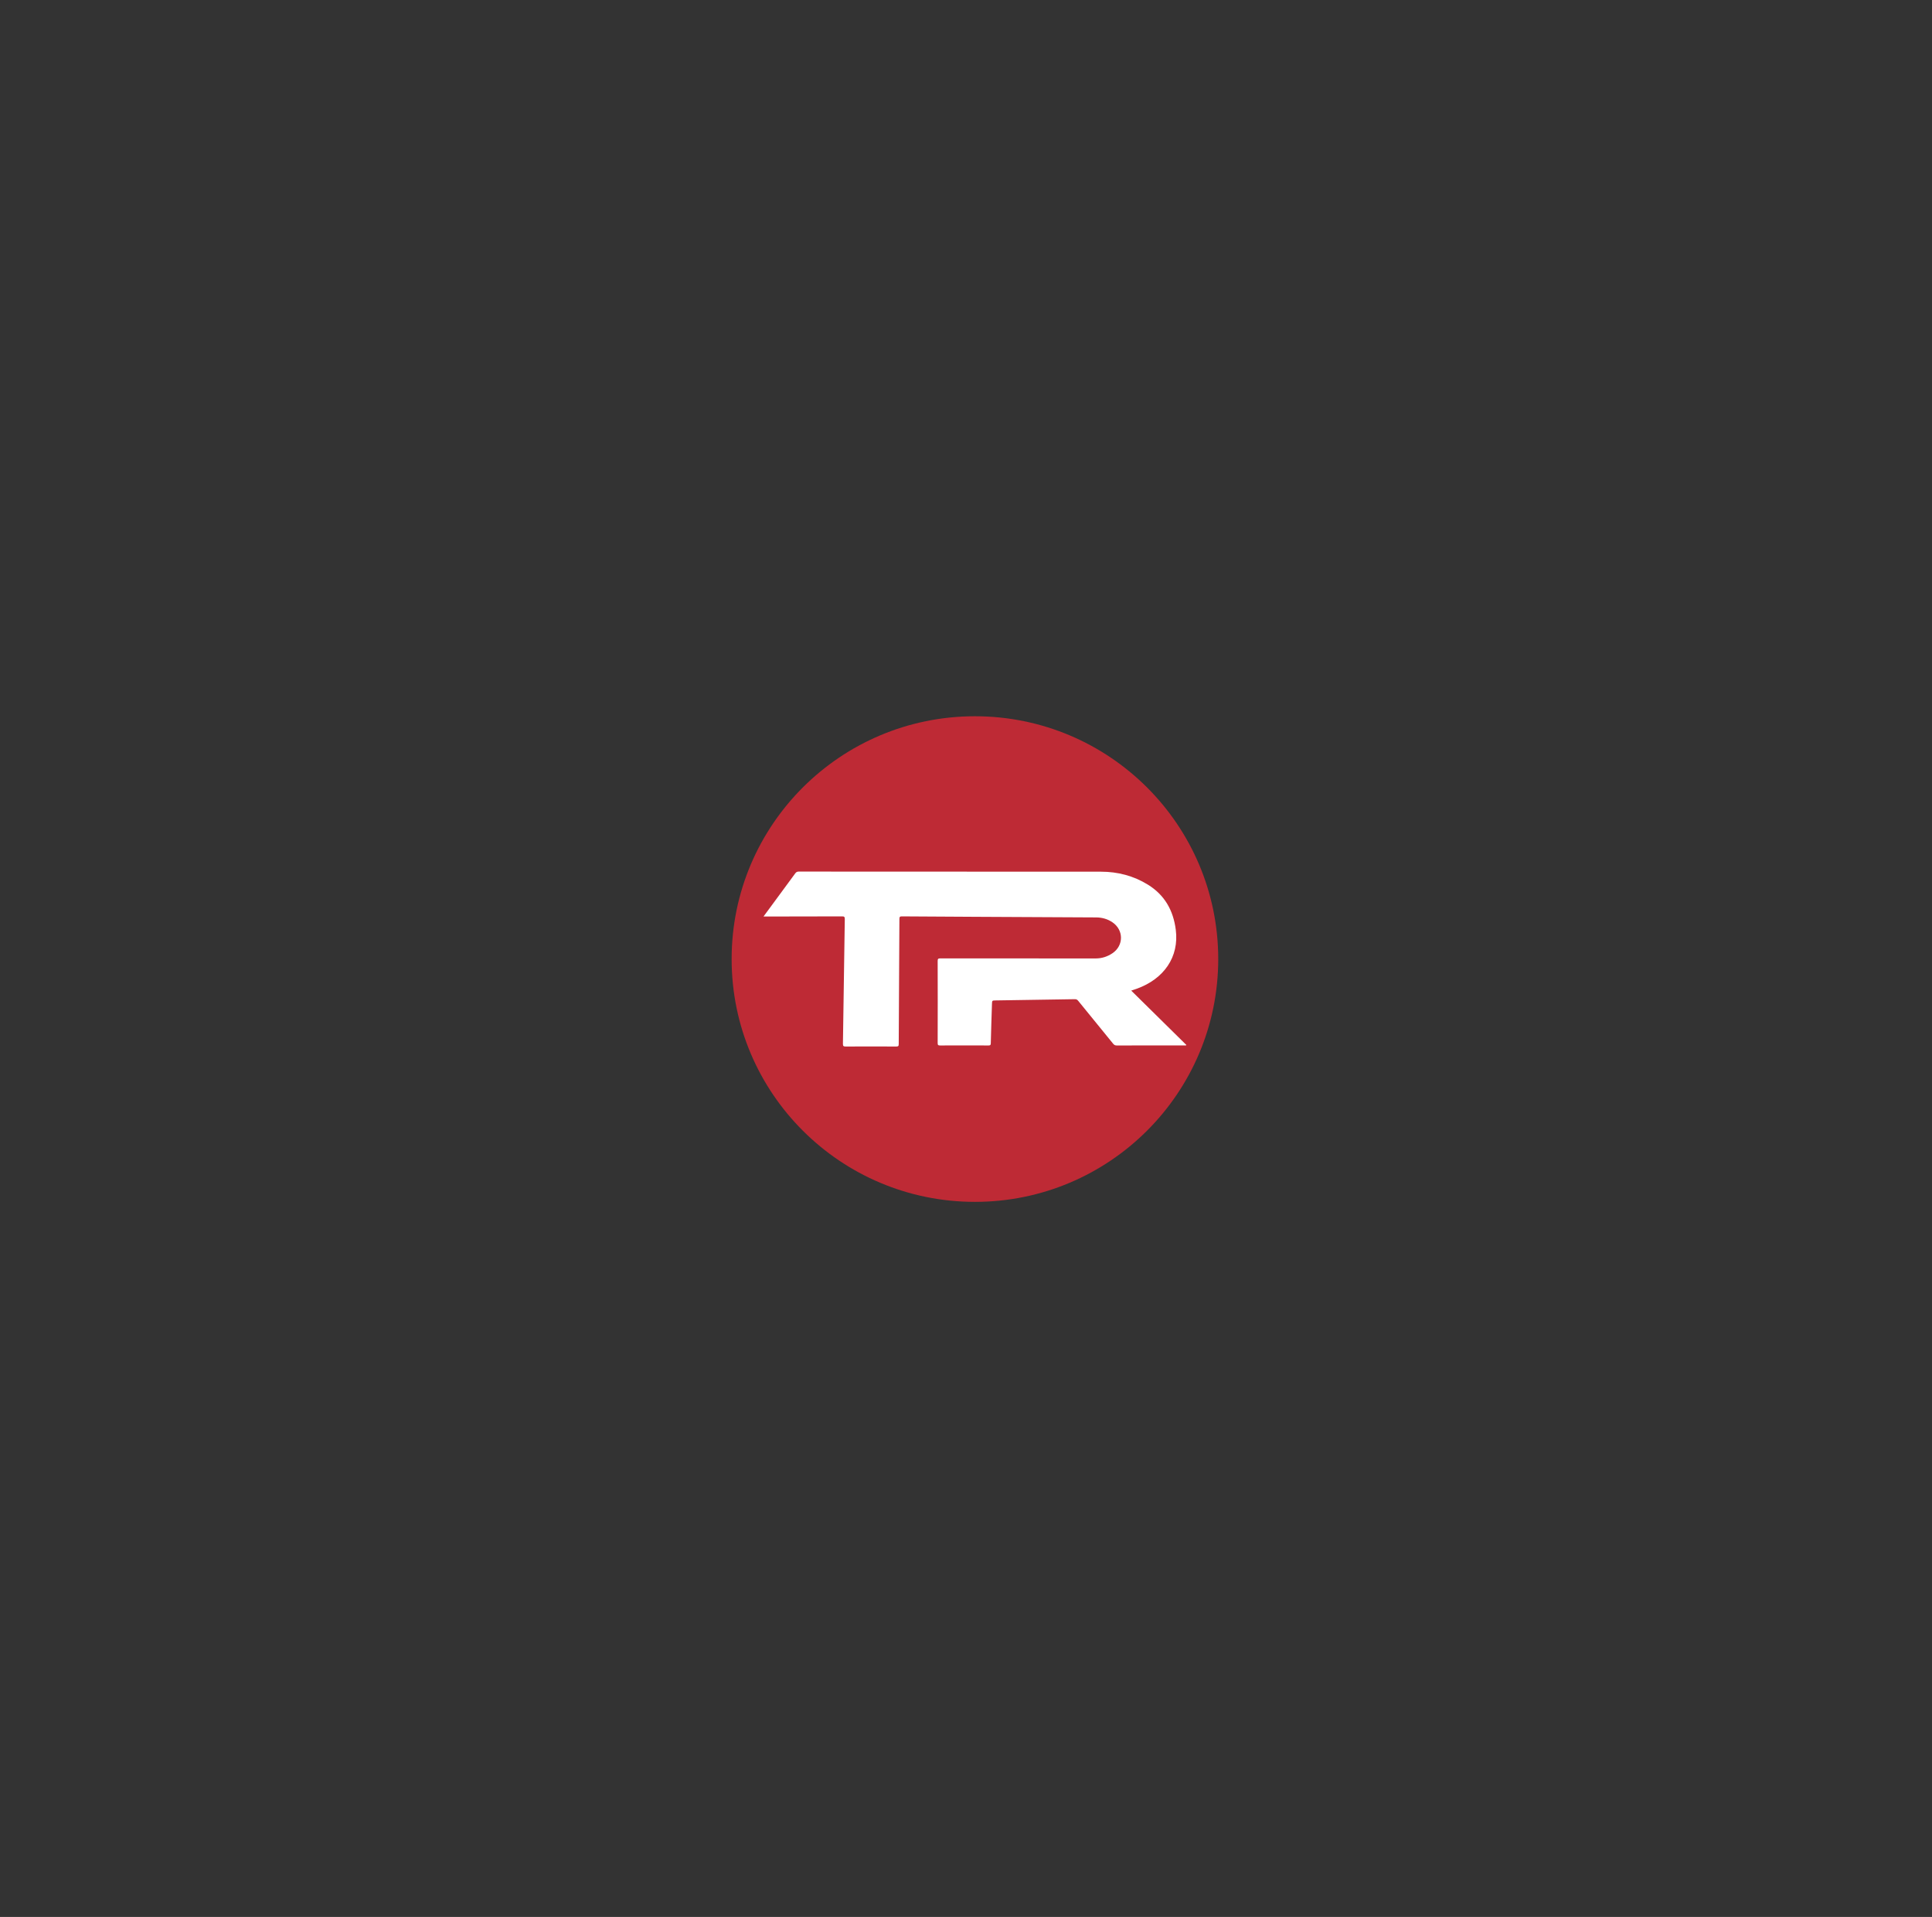 <?xml version="1.0" encoding="UTF-8"?>
<svg xmlns="http://www.w3.org/2000/svg" width="499" height="495" viewBox="0 0 499 495" fill="none">
  <rect x="0" y="0" width="499" height="495" fill="#333333" stroke="none"/>
  <g clip-path="url(#clip0_6804_85)">

    <path d="M251.808 310.346C286.513 310.346 314.647 282.276 314.647 247.649C314.647 213.022 286.513 184.952 251.808 184.952C217.103 184.952 188.969 213.022 188.969 247.649C188.969 282.276 217.103 310.346 251.808 310.346Z" fill="#BE2A35"></path>
    <path d="M197.191 236.67C197.876 235.748 198.48 234.926 199.085 234.105C201.189 231.25 203.294 228.402 205.384 225.539C205.617 225.219 205.857 225.059 206.287 225.059C232.314 225.074 258.341 225.059 284.368 225.089C288.687 225.089 292.779 226.149 296.486 228.438C300.812 231.112 303.04 235.079 303.681 240.071C304.584 247.089 300.644 252.779 293.595 255.314C293.158 255.474 292.714 255.612 292.175 255.794C296.952 260.509 301.693 265.174 306.434 269.853C306.259 270.028 306.07 269.948 305.902 269.948C300.076 269.948 294.243 269.948 288.417 269.962C287.995 269.962 287.755 269.817 287.5 269.505C284.499 265.814 281.492 262.137 278.491 258.446C278.258 258.155 278.033 258.003 277.625 258.01C270.809 258.126 264 258.221 257.183 258.33C256.237 258.344 256.237 258.352 256.207 259.267C256.098 262.646 255.982 266.017 255.902 269.396C255.887 269.853 255.778 269.962 255.319 269.962C251.154 269.941 246.988 269.941 242.823 269.962C242.32 269.962 242.182 269.853 242.182 269.33C242.204 262.268 242.204 255.198 242.182 248.136C242.182 247.576 242.335 247.475 242.866 247.475C256.251 247.489 269.629 247.482 283.014 247.489C284.601 247.489 286.05 247.01 287.347 246.13C290.26 244.147 290.252 240.158 287.339 238.167C286.087 237.31 284.667 236.91 283.159 236.896C272.607 236.83 262.062 236.787 251.51 236.736C245.335 236.707 239.152 236.678 232.977 236.627C232.452 236.627 232.3 236.728 232.3 237.288C232.256 248.056 232.176 258.831 232.125 269.599C232.125 270.115 231.994 270.231 231.484 270.231C227.129 270.209 222.782 270.209 218.427 270.231C217.888 270.231 217.706 270.137 217.713 269.541C217.881 258.809 218.019 248.085 218.194 237.353C218.201 236.757 218.063 236.619 217.465 236.627C210.977 236.656 204.496 236.656 198.007 236.663C197.781 236.663 197.556 236.663 197.199 236.663L197.191 236.67Z" fill="white"></path>
  </g>
  <defs>
    <clipPath id="clip0_6804_85">
      <rect width="499" height="495" fill="white"></rect>
    </clipPath>
  </defs>
</svg>
